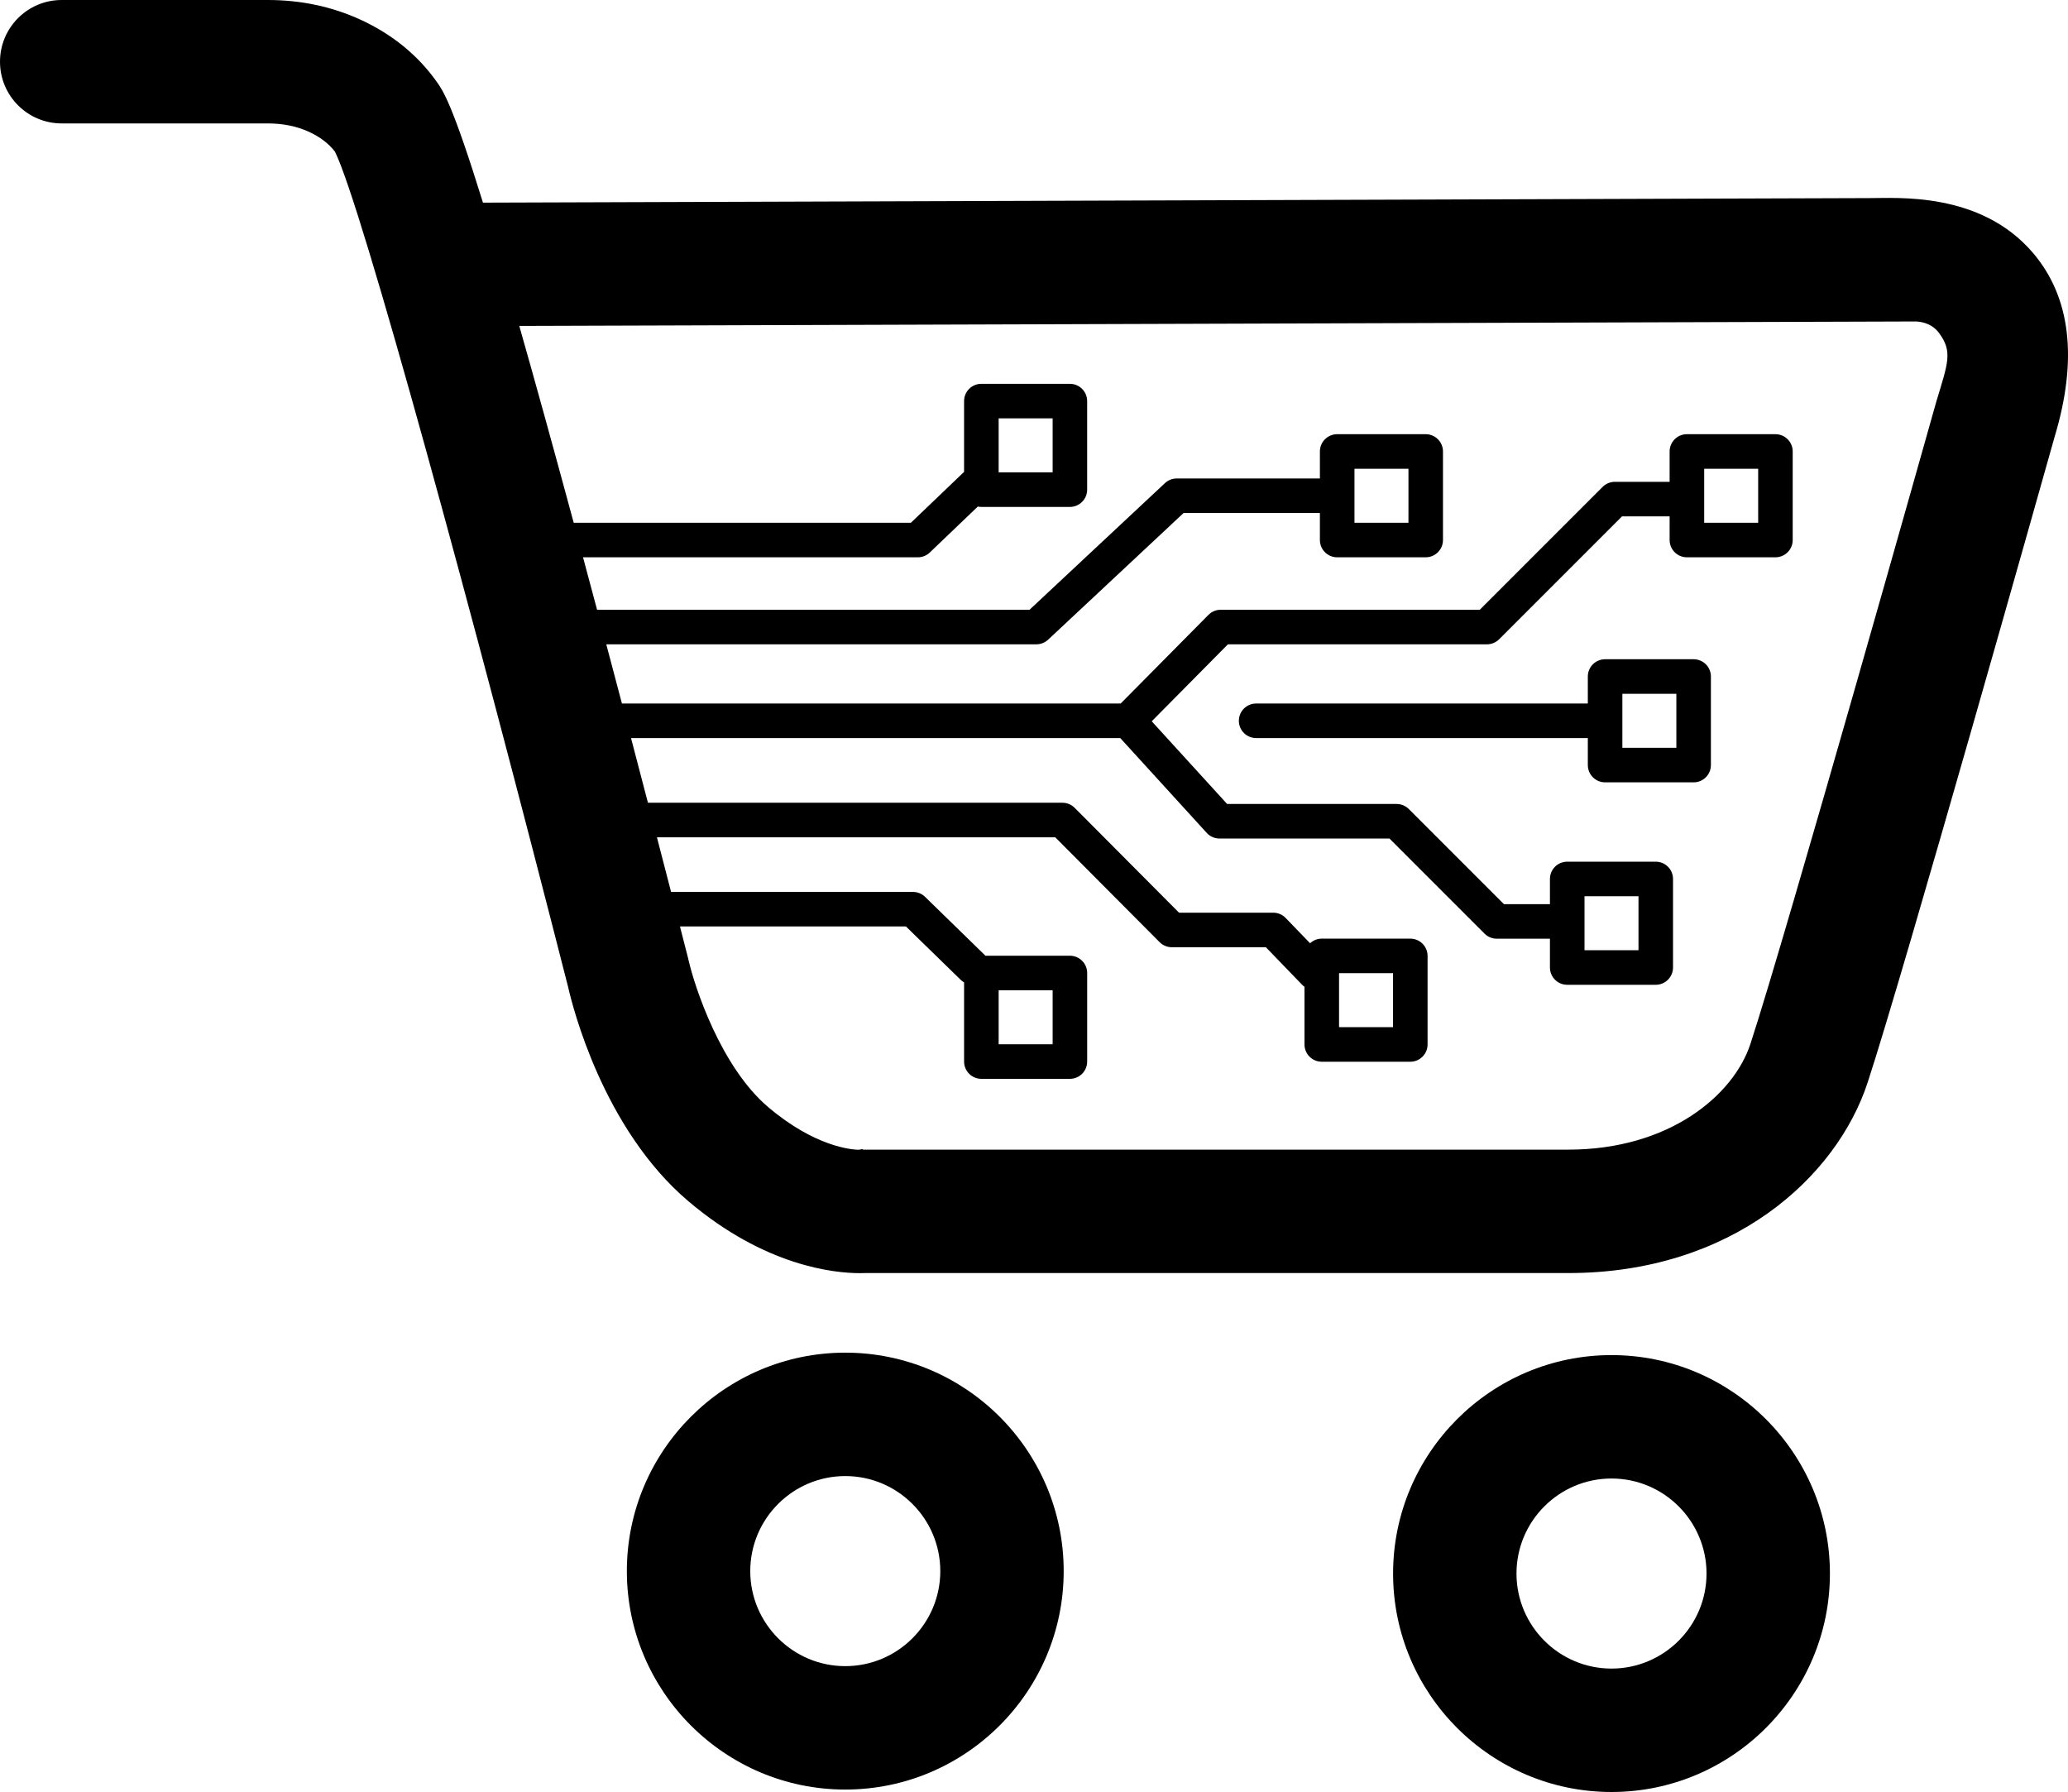 <?xml version="1.0" encoding="UTF-8"?>
<svg id="Ebene_1" xmlns="http://www.w3.org/2000/svg" version="1.1" viewBox="0 0 433.701 375.757">
  <!-- Generator: Adobe Illustrator 29.3.1, SVG Export Plug-In . SVG Version: 2.1.0 Build 151)  -->
  <path d="M426.313,52.981c-11.018-12.874-28.584-11.413-34.241-11.442l-290.785.953c-6.43-20.771-8.371-23.489-9.755-25.427-3.965-5.552-9.325-9.905-15.93-12.94-5.959-2.737-12.497-4.125-19.433-4.125H12.94C5.793,0,0,5.793,0,12.94s5.793,12.94,12.94,12.94h43.229c3.18,0,6.084.593,8.63,1.763,2.31,1.061,4.136,2.453,5.436,4.144,5.539,10.924,29.227,97.995,48.903,175.146.889,3.945,7.261,29.675,25.169,44.897,16.166,13.741,30.754,15.133,35.999,15.133.399,0,.744-.008,1.032-.019h147.578c34.306-.001,56.243-20.064,62.768-39.963,7.703-23.495,37.515-129.364,39.205-135.369,4.921-16.337,3.381-29.332-4.574-38.63ZM406.081,84.237l-.073.247c-.311,1.11-31.327,111.284-38.917,134.433-3.499,10.672-16.936,22.147-38.192,22.147h-147.875l-.189-.099-.803.124c-1.387-.028-9.088-.582-18.966-8.979-9.893-8.409-15.416-25.215-16.702-30.948l-.103-.433c-.025-.097-.618-2.421-1.656-6.461h47.392l11.494,11.201c.214.209.452.375.699.52v16.606c0,2.001,1.622,3.623,3.623,3.623h18.568c2.001,0,3.623-1.622,3.623-3.623v-18.568c0-2.001-1.622-3.623-3.623-3.623h-17.728c-.037-.04-.065-.086-.104-.124l-12.549-12.229c-.677-.659-1.584-1.028-2.529-1.028h-50.732c-.861-3.335-1.858-7.187-2.965-11.45h83.538l21.885,21.984c.68.682,1.604,1.066,2.568,1.066h19.72l7.649,7.921c.138.143.291.26.445.375v12.091c0,2.001,1.622,3.623,3.623,3.623h18.568c2.001,0,3.623-1.622,3.623-3.623v-18.568c0-2.001-1.622-3.623-3.623-3.623h-18.568c-.948,0-1.804.373-2.45.969l-5.123-5.305c-.682-.707-1.624-1.106-2.606-1.106h-19.752l-21.885-21.983c-.68-.683-1.604-1.067-2.568-1.067h-86.929c-1.109-4.254-2.297-8.8-3.548-13.563h102.605l18.131,19.883c.686.753,1.658,1.182,2.677,1.182h35.645l19.945,19.944c.679.679,1.601,1.061,2.562,1.061h11.151v6.04c0,2.001,1.622,3.623,3.623,3.623h18.567c2.001,0,3.623-1.622,3.623-3.623v-18.568c0-2.001-1.622-3.623-3.623-3.623h-18.567c-2.001,0-3.623,1.622-3.623,3.623v5.281h-9.65l-19.946-19.945c-.679-.679-1.6-1.061-2.562-1.061h-35.546l-15.81-17.339,15.978-16.136h54.32c.961,0,1.882-.382,2.562-1.061l25.767-25.766h9.987v4.956c0,2.001,1.622,3.623,3.623,3.623h18.567c2.001,0,3.623-1.622,3.623-3.623v-18.568c0-2.001-1.622-3.623-3.623-3.623h-18.567c-2.001,0-3.623,1.622-3.623,3.623v6.365h-11.488c-.961,0-1.882.382-2.562,1.061l-25.767,25.766h-54.33c-.967,0-1.894.387-2.575,1.074l-18.4,18.582h-104.599c-1.063-4.035-2.161-8.184-3.283-12.41h90.191c.919,0,1.803-.349,2.474-.977l28.402-26.555h28.593v5.661c0,2.001,1.622,3.623,3.623,3.623h18.567c2.001,0,3.623-1.622,3.623-3.623v-18.568c0-2.001-1.622-3.623-3.623-3.623h-18.567c-2.001,0-3.623,1.622-3.623,3.623v5.661h-30.023c-.919,0-1.803.349-2.475.977l-28.402,26.555h-90.69c-.971-3.64-1.955-7.315-2.947-11.002h70.218c.933,0,1.83-.36,2.505-1.005l10.072-9.636c.239.05.487.077.741.077h18.568c2.001,0,3.623-1.622,3.623-3.623v-18.568c0-2.001-1.622-3.623-3.623-3.623h-18.568c-2.001,0-3.623,1.622-3.623,3.623v14.843l-11.149,10.666h-70.719c-4.501-16.642-8.262-30.206-11.413-41.268l292.536-.934s3.269-.223,5.203,2.395c2.898,3.925,1.921,6.21-.569,14.43ZM209.437,218.972v-11.322h11.322v11.322h-11.322ZM280.826,215.386v-11.322h11.322v11.322h-11.322ZM332.304,199.251v-11.322h11.321v11.322h-11.321ZM357.403,109.614v-11.322h11.321v11.322h-11.321ZM284.06,109.614v-11.322h11.321v11.322h-11.321ZM209.437,99.05v-11.322h11.322v11.322h-11.322Z"/>
  <path d="M355.188,138.234h-18.567c-2.001,0-3.623,1.622-3.623,3.623v5.661h-69.56c-2.001,0-3.623,1.622-3.623,3.623s1.622,3.623,3.623,3.623h69.56v5.661c0,2.001,1.622,3.623,3.623,3.623h18.567c2.001,0,3.623-1.622,3.623-3.623v-18.568c0-2.001-1.622-3.623-3.623-3.623ZM351.565,156.802h-11.321v-11.322h11.321v11.322Z"/>
  <path d="M177.271,283.634c-25.257,0-45.806,20.549-45.806,45.806s20.549,45.806,45.806,45.806,45.806-20.549,45.806-45.806-20.549-45.806-45.806-45.806ZM177.271,349.367c-10.987,0-19.927-8.939-19.927-19.927s8.939-19.927,19.927-19.927,19.927,8.939,19.927,19.927-8.939,19.927-19.927,19.927Z"/>
  <path d="M337.965,284.145c-25.257,0-45.806,20.549-45.806,45.806s20.549,45.806,45.806,45.806,45.806-20.549,45.806-45.806-20.549-45.806-45.806-45.806ZM337.965,349.878c-10.987,0-19.927-8.939-19.927-19.927s8.939-19.927,19.927-19.927,19.927,8.939,19.927,19.927-8.939,19.927-19.927,19.927Z"/>
</svg>